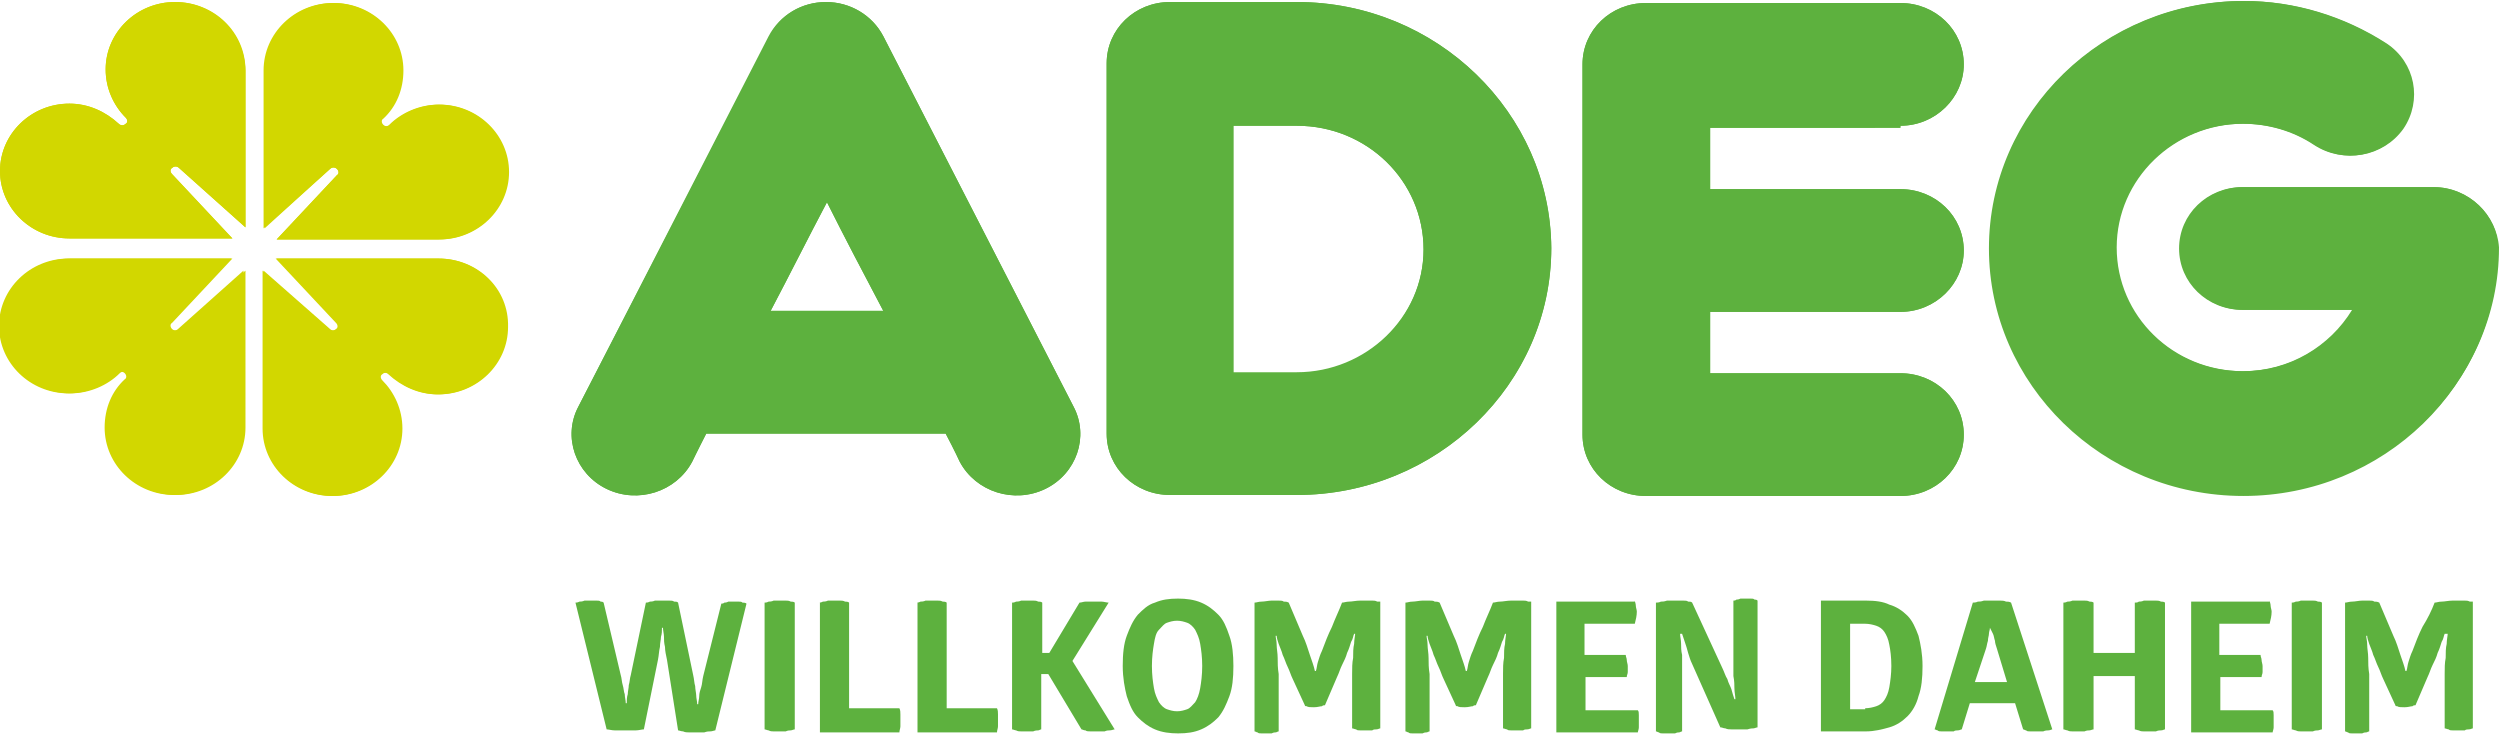 <?xml version="1.0" encoding="utf-8"?>
<!-- Generator: Adobe Illustrator 19.2.1, SVG Export Plug-In . SVG Version: 6.00 Build 0)  -->
<svg version="1.1" id="Ebene_1" xmlns="http://www.w3.org/2000/svg" xmlns:xlink="http://www.w3.org/1999/xlink" x="0px" y="0px"
	 viewBox="0 0 248.5 73.1" style="enable-background:new 0 0 248.5 73.1;" xml:space="preserve">
<style type="text/css">
	.st0{fill:#5DB13E;}
	.st1{fill:#D2D700;}
</style>
<title>adeg-logo-claim</title>
<g>
	<path class="st0" d="M87.8,3.6c-1.1-2.1-3.3-3.4-5.7-3.4c-2.4,0-4.6,1.3-5.7,3.4L57.5,40.4c-1.6,3-0.3,6.7,2.8,8.2
		c3.1,1.5,6.9,0.3,8.5-2.7c0,0,0.5-1.1,1.4-2.8H94c0.9,1.7,1.4,2.8,1.4,2.8c1.6,3,5.4,4.2,8.5,2.7c3.1-1.5,4.4-5.2,2.8-8.2L87.8,3.6
		z M76.6,30.9c1.9-3.6,3.8-7.4,5.6-10.8c1.7,3.4,3.7,7.2,5.6,10.8H76.6z M128.9,0.2h-12.6c-3.5,0-6.3,2.7-6.3,6.1v36.8
		c0,3.4,2.8,6.1,6.3,6.1h12.6c13.9,0,25.3-11,25.3-24.6C154.1,11.2,142.8,0.2,128.9,0.2 M128.9,37.1h-6.3V12.5h6.3
		c7,0,12.6,5.5,12.6,12.3C141.5,31.6,135.8,37.1,128.9,37.1 M188.9,12.5c3.5,0,6.3-2.8,6.3-6.1c0-3.4-2.8-6.1-6.3-6.1h-25.3
		c-3.5,0-6.3,2.7-6.3,6.1v36.8c0,3.4,2.8,6.1,6.3,6.1h25.3c3.5,0,6.3-2.7,6.3-6.1c0-3.4-2.8-6.1-6.3-6.1h-19v-6.1h19
		c3.5,0,6.3-2.8,6.3-6.1c0-3.4-2.8-6.1-6.3-6.1h-19v-6.1H188.9z M241.9,18.6h-19c-3.5,0-6.3,2.7-6.3,6.1c0,3.4,2.8,6.1,6.3,6.1h10.9
		c-2.2,3.6-6.2,6.1-10.9,6.1c-7,0-12.6-5.5-12.6-12.3c0-6.8,5.7-12.3,12.6-12.3c2.5,0,5,0.7,7.1,2.1c2.9,1.9,6.8,1.2,8.8-1.6
		c1.9-2.8,1.2-6.6-1.7-8.5c-4.2-2.7-9.1-4.2-14.1-4.2c-13.9,0-25.3,11-25.3,24.6c0,13.5,11.3,24.6,25.3,24.6
		c13.9,0,25.3-11,25.3-24.6C248.3,21.4,245.4,18.6,241.9,18.6"/>
	<path class="st1" d="M17.4,0.2c-3.8,0-6.9,3-6.9,6.7c0,1.9,0.8,3.6,2,4.8c0.2,0.2,0.2,0.5,0,0.6c-0.2,0.2-0.5,0.2-0.7,0
		c-1.3-1.2-3-2-4.9-2c-3.8,0-6.9,3-6.9,6.7c0,3.7,3.1,6.7,6.9,6.7h16.2l-6-6.4l0,0c-0.2-0.2-0.2-0.5,0-0.6c0.2-0.2,0.5-0.2,0.7,0
		l0,0l6.6,5.9V7C24.3,3.2,21.2,0.2,17.4,0.2 M32.8,16.8c0.2-0.2,0.5-0.2,0.7,0c0.2,0.2,0.2,0.5,0,0.6l0,0l-6,6.4h16.2
		c3.8,0,6.9-3,6.9-6.7c0-3.7-3.1-6.7-6.9-6.7c-1.9,0-3.7,0.8-4.9,2c-0.2,0.2-0.5,0.2-0.7,0c-0.2-0.2-0.2-0.5,0-0.6
		c1.3-1.2,2-2.9,2-4.8c0-3.7-3.1-6.7-6.9-6.7c-3.8,0-6.9,3-6.9,6.7v15.7L32.8,16.8L32.8,16.8z M43.6,25.7l-16.2,0l6,6.4l0,0
		c0.2,0.2,0.2,0.5,0,0.6c-0.2,0.2-0.5,0.2-0.7,0l0,0l-6.6-5.8v15.7c0,3.7,3.1,6.7,6.9,6.7c3.8,0,6.9-3,6.9-6.7c0-1.9-0.8-3.6-2-4.8
		c-0.2-0.2-0.2-0.5,0-0.6c0.2-0.2,0.5-0.2,0.7,0c1.3,1.2,3,2,4.9,2c3.8,0,6.9-3,6.9-6.7C50.5,28.7,47.4,25.7,43.6,25.7 M17.7,32.7
		c-0.2,0.2-0.5,0.2-0.7,0c-0.2-0.2-0.2-0.5,0-0.6l0,0l6-6.4l-16.2,0c-3.8,0-6.9,3-6.9,6.7c0,3.7,3.1,6.7,6.9,6.7
		c1.9,0,3.7-0.8,4.9-2c0.2-0.2,0.5-0.2,0.7,0c0.2,0.2,0.2,0.5,0,0.6c-1.3,1.2-2,2.9-2,4.8c0,3.7,3.1,6.7,6.9,6.7
		c3.8,0,6.9-3,6.9-6.7V26.9L17.7,32.7L17.7,32.7z"/>
</g>
<path class="st0" d="M66.3,65.6c-0.1-0.5-0.2-0.9-0.2-1.3c-0.1-0.4-0.1-0.7-0.1-1c0-0.3-0.1-0.6-0.1-0.9h-0.1c0,0.3,0,0.6-0.1,0.9
	c0,0.3-0.1,0.6-0.1,1c-0.1,0.4-0.1,0.8-0.2,1.3L64,72.5c-0.2,0-0.5,0.1-0.8,0.1c-0.3,0-0.7,0-1.1,0c-0.4,0-0.7,0-1,0
	c-0.3,0-0.6-0.1-0.8-0.1l-3.1-12.6c0.1,0,0.2,0,0.4-0.1c0.1,0,0.3,0,0.5-0.1c0.2,0,0.4,0,0.6,0c0.2,0,0.4,0,0.6,0
	c0.2,0,0.3,0,0.4,0.1c0.1,0,0.2,0,0.3,0.1l1.7,7.2c0.1,0.3,0.1,0.7,0.2,1c0.1,0.3,0.1,0.7,0.2,0.9c0,0.3,0.1,0.6,0.1,0.9h0.1
	c0-0.3,0-0.6,0.1-0.9c0-0.3,0.1-0.6,0.1-0.9c0.1-0.3,0.1-0.7,0.2-1l1.5-7.2c0.1,0,0.2,0,0.4-0.1c0.1,0,0.3,0,0.5-0.1
	c0.2,0,0.5,0,0.7,0c0.3,0,0.5,0,0.7,0c0.2,0,0.4,0,0.5,0.1c0.2,0,0.3,0,0.4,0.1l1.5,7.2c0.1,0.4,0.1,0.8,0.2,1.1
	c0,0.3,0.1,0.7,0.1,0.9c0,0.3,0.1,0.6,0.1,0.9h0.1c0-0.3,0.1-0.5,0.1-0.8c0-0.3,0.1-0.6,0.2-0.9c0.1-0.3,0.1-0.7,0.2-1.1l1.8-7.2
	c0.1,0,0.2,0,0.3-0.1c0.1,0,0.2,0,0.4-0.1c0.2,0,0.3,0,0.5,0c0.2,0,0.4,0,0.5,0c0.2,0,0.3,0,0.4,0.1c0.1,0,0.3,0,0.4,0.1l-3.1,12.6
	c-0.1,0-0.3,0.1-0.5,0.1c-0.2,0-0.3,0-0.6,0.1c-0.2,0-0.5,0-0.7,0c-0.3,0-0.5,0-0.8,0c-0.2,0-0.4,0-0.6-0.1c-0.2,0-0.4-0.1-0.5-0.1
	L66.3,65.6z"/>
<path class="st0" d="M76,59.9c0.1,0,0.2,0,0.4-0.1c0.1,0,0.3,0,0.5-0.1c0.2,0,0.4,0,0.6,0c0.2,0,0.4,0,0.6,0c0.2,0,0.3,0,0.5,0.1
	c0.1,0,0.3,0,0.4,0.1v12.6c-0.1,0-0.3,0.1-0.4,0.1c-0.1,0-0.3,0-0.5,0.1c-0.2,0-0.4,0-0.6,0c-0.2,0-0.5,0-0.6,0
	c-0.2,0-0.3,0-0.5-0.1c-0.1,0-0.3-0.1-0.4-0.1V59.9z"/>
<path class="st0" d="M81.4,59.9c0.1,0,0.2,0,0.4-0.1c0.1,0,0.3,0,0.5-0.1c0.2,0,0.4,0,0.6,0c0.2,0,0.4,0,0.6,0c0.2,0,0.3,0,0.5,0.1
	c0.1,0,0.3,0,0.4,0.1v10.5h5c0.1,0.2,0.1,0.4,0.1,0.6c0,0.2,0,0.4,0,0.6c0,0.2,0,0.4,0,0.6c0,0.2-0.1,0.4-0.1,0.6h-7.9V59.9z"/>
<path class="st0" d="M91.1,59.9c0.1,0,0.2,0,0.4-0.1c0.1,0,0.3,0,0.5-0.1c0.2,0,0.4,0,0.6,0c0.2,0,0.4,0,0.6,0c0.2,0,0.3,0,0.5,0.1
	c0.1,0,0.3,0,0.4,0.1v10.5h5c0.1,0.2,0.1,0.4,0.1,0.6c0,0.2,0,0.4,0,0.6c0,0.2,0,0.4,0,0.6c0,0.2-0.1,0.4-0.1,0.6h-7.9V59.9z"/>
<path class="st0" d="M107.3,59.9c0.2,0,0.4-0.1,0.6-0.1c0.2,0,0.5,0,0.8,0c0.3,0,0.6,0,0.8,0c0.2,0,0.5,0.1,0.7,0.1l-3.6,5.8
	l4.2,6.8c-0.1,0-0.3,0.1-0.5,0.1c-0.1,0-0.3,0-0.5,0.1c-0.2,0-0.4,0-0.7,0s-0.5,0-0.7,0c-0.2,0-0.4,0-0.5-0.1
	c-0.2,0-0.3-0.1-0.4-0.1l-3.3-5.5h-0.7v5.5c-0.1,0-0.2,0.1-0.3,0.1c-0.1,0-0.3,0-0.5,0.1c-0.2,0-0.4,0-0.6,0c-0.2,0-0.4,0-0.6,0
	c-0.2,0-0.3,0-0.5-0.1c-0.1,0-0.3-0.1-0.4-0.1V59.9c0.1,0,0.2,0,0.4-0.1c0.1,0,0.3,0,0.5-0.1c0.2,0,0.4,0,0.6,0c0.2,0,0.4,0,0.6,0
	c0.2,0,0.3,0,0.5,0.1c0.1,0,0.3,0,0.4,0.1v5h0.7L107.3,59.9z"/>
<path class="st0" d="M111.6,66.2c0-1.2,0.1-2.2,0.4-3c0.3-0.8,0.6-1.5,1.1-2.1c0.5-0.5,1-1,1.7-1.2c0.7-0.3,1.4-0.4,2.3-0.4
	c0.8,0,1.6,0.1,2.3,0.4c0.7,0.3,1.2,0.7,1.7,1.2c0.5,0.5,0.8,1.2,1.1,2.1c0.3,0.8,0.4,1.9,0.4,3c0,1.2-0.1,2.2-0.4,3
	c-0.3,0.8-0.6,1.5-1.1,2.1c-0.5,0.5-1,0.9-1.7,1.2c-0.7,0.3-1.4,0.4-2.3,0.4c-0.8,0-1.6-0.1-2.3-0.4c-0.7-0.3-1.2-0.7-1.7-1.2
	c-0.5-0.5-0.8-1.2-1.1-2.1C111.8,68.4,111.6,67.4,111.6,66.2z M119.5,66.2c0-0.9-0.1-1.6-0.2-2.2c-0.1-0.6-0.3-1-0.5-1.4
	c-0.2-0.3-0.5-0.6-0.8-0.7c-0.3-0.1-0.6-0.2-1-0.2c-0.4,0-0.7,0.1-1,0.2c-0.3,0.1-0.5,0.4-0.8,0.7s-0.4,0.8-0.5,1.4
	c-0.1,0.6-0.2,1.3-0.2,2.2c0,0.9,0.1,1.6,0.2,2.2c0.1,0.6,0.3,1,0.5,1.4c0.2,0.3,0.5,0.6,0.8,0.7c0.3,0.1,0.6,0.2,1,0.2
	c0.4,0,0.7-0.1,1-0.2c0.3-0.1,0.5-0.4,0.8-0.7c0.2-0.3,0.4-0.8,0.5-1.4C119.4,67.8,119.5,67.1,119.5,66.2z"/>
<path class="st0" d="M133.4,59.9c0.2,0,0.4-0.1,0.7-0.1c0.3,0,0.7-0.1,1.1-0.1c0.2,0,0.4,0,0.6,0c0.2,0,0.4,0,0.6,0
	c0.2,0,0.3,0,0.5,0.1c0.1,0,0.2,0,0.3,0v12.6c-0.1,0-0.2,0.1-0.4,0.1c-0.1,0-0.3,0-0.4,0.1c-0.2,0-0.4,0-0.6,0c-0.2,0-0.4,0-0.6,0
	c-0.2,0-0.3,0-0.4-0.1c-0.1,0-0.3-0.1-0.4-0.1v-3.8c0-0.5,0-1.1,0-1.6c0-0.6,0-1.1,0.1-1.6c0-0.5,0-1,0.1-1.4c0-0.4,0.1-0.8,0.1-1
	h-0.1c-0.1,0.2-0.1,0.5-0.3,0.8c-0.1,0.3-0.2,0.7-0.4,1.1c-0.1,0.4-0.3,0.8-0.5,1.2c-0.2,0.4-0.3,0.8-0.5,1.2l-1.2,2.8
	c-0.1,0-0.2,0-0.3,0.1c-0.2,0-0.4,0.1-0.8,0.1c-0.3,0-0.6,0-0.7-0.1c-0.1,0-0.2,0-0.2-0.1c-0.2-0.4-0.4-0.9-0.6-1.3
	c-0.2-0.4-0.4-0.9-0.6-1.3c-0.2-0.4-0.3-0.8-0.5-1.2c-0.2-0.4-0.3-0.8-0.5-1.2c-0.1-0.4-0.3-0.8-0.4-1.1c-0.1-0.3-0.2-0.6-0.2-0.8
	h-0.1c0,0.2,0.1,0.5,0.1,0.9c0,0.4,0.1,0.8,0.1,1.3c0,0.5,0,1,0.1,1.6c0,0.6,0,1.1,0,1.6v4.1c-0.1,0-0.2,0.1-0.3,0.1
	c-0.1,0-0.2,0-0.4,0.1c-0.2,0-0.3,0-0.5,0c-0.2,0-0.4,0-0.5,0c-0.2,0-0.3,0-0.4-0.1c-0.1,0-0.2-0.1-0.3-0.1V59.9
	c0.2,0,0.4-0.1,0.7-0.1c0.3,0,0.7-0.1,1-0.1c0.2,0,0.5,0,0.7,0c0.2,0,0.4,0,0.5,0.1c0.2,0,0.3,0,0.5,0.1l1.4,3.3
	c0.3,0.6,0.5,1.3,0.7,1.9c0.2,0.6,0.4,1.1,0.5,1.6h0.1c0.1-0.3,0.1-0.6,0.2-0.9c0.1-0.3,0.2-0.7,0.4-1.1c0.3-0.8,0.6-1.6,1-2.4
	C132.7,61.5,133.1,60.7,133.4,59.9z"/>
<path class="st0" d="M148.4,59.9c0.2,0,0.4-0.1,0.7-0.1c0.3,0,0.7-0.1,1.1-0.1c0.2,0,0.4,0,0.6,0c0.2,0,0.4,0,0.6,0
	c0.2,0,0.3,0,0.5,0.1c0.1,0,0.2,0,0.3,0v12.6c-0.1,0-0.2,0.1-0.4,0.1c-0.1,0-0.3,0-0.4,0.1c-0.2,0-0.4,0-0.6,0c-0.2,0-0.4,0-0.6,0
	c-0.2,0-0.3,0-0.4-0.1c-0.1,0-0.3-0.1-0.4-0.1v-3.8c0-0.5,0-1.1,0-1.6c0-0.6,0-1.1,0.1-1.6c0-0.5,0-1,0.1-1.4c0-0.4,0.1-0.8,0.1-1
	h-0.1c-0.1,0.2-0.1,0.5-0.3,0.8c-0.1,0.3-0.2,0.7-0.4,1.1c-0.1,0.4-0.3,0.8-0.5,1.2c-0.2,0.4-0.3,0.8-0.5,1.2l-1.2,2.8
	c-0.1,0-0.2,0-0.3,0.1c-0.2,0-0.4,0.1-0.8,0.1c-0.3,0-0.6,0-0.7-0.1c-0.1,0-0.2,0-0.2-0.1c-0.2-0.4-0.4-0.9-0.6-1.3
	c-0.2-0.4-0.4-0.9-0.6-1.3c-0.2-0.4-0.3-0.8-0.5-1.2c-0.2-0.4-0.3-0.8-0.5-1.2c-0.1-0.4-0.3-0.8-0.4-1.1c-0.1-0.3-0.2-0.6-0.2-0.8
	h-0.1c0,0.2,0.1,0.5,0.1,0.9c0,0.4,0.1,0.8,0.1,1.3c0,0.5,0,1,0.1,1.6c0,0.6,0,1.1,0,1.6v4.1c-0.1,0-0.2,0.1-0.3,0.1
	c-0.1,0-0.2,0-0.4,0.1c-0.2,0-0.3,0-0.5,0c-0.2,0-0.4,0-0.5,0c-0.2,0-0.3,0-0.4-0.1c-0.1,0-0.2-0.1-0.3-0.1V59.9
	c0.2,0,0.4-0.1,0.7-0.1c0.3,0,0.7-0.1,1-0.1c0.2,0,0.5,0,0.7,0c0.2,0,0.4,0,0.5,0.1c0.2,0,0.3,0,0.5,0.1l1.4,3.3
	c0.3,0.6,0.5,1.3,0.7,1.9c0.2,0.6,0.4,1.1,0.5,1.6h0.1c0.1-0.3,0.1-0.6,0.2-0.9c0.1-0.3,0.2-0.7,0.4-1.1c0.3-0.8,0.6-1.6,1-2.4
	C147.7,61.5,148.1,60.7,148.4,59.9z"/>
<path class="st0" d="M162.5,59.7c0,0.1,0.1,0.3,0.1,0.5c0,0.2,0.1,0.4,0.1,0.6c0,0.4-0.1,0.8-0.2,1.2h-5v3.1h4.1
	c0,0.2,0.1,0.3,0.1,0.5c0,0.2,0.1,0.4,0.1,0.6c0,0.2,0,0.4,0,0.6c0,0.2-0.1,0.3-0.1,0.5h-4.1v3.3h5.2c0.1,0.1,0.1,0.3,0.1,0.5
	c0,0.2,0,0.4,0,0.6c0,0.2,0,0.4,0,0.6c0,0.2-0.1,0.4-0.1,0.5h-8.1v-13H162.5z"/>
<path class="st0" d="M168.2,66c-0.2-0.4-0.3-0.8-0.4-1.1c-0.1-0.4-0.2-0.7-0.3-1c-0.1-0.3-0.2-0.6-0.3-0.9H167c0,0.3,0.1,0.6,0.1,1
	c0,0.3,0,0.7,0.1,1.1c0,0.4,0,0.9,0,1.4v6.2c-0.1,0-0.2,0.1-0.3,0.1c-0.1,0-0.2,0-0.4,0.1c-0.2,0-0.3,0-0.6,0c-0.2,0-0.4,0-0.6,0
	c-0.2,0-0.3,0-0.4-0.1c-0.1,0-0.2-0.1-0.3-0.1V59.9c0.1,0,0.3,0,0.5-0.1c0.2,0,0.3,0,0.6-0.1c0.2,0,0.5,0,0.8,0s0.6,0,0.8,0
	c0.2,0,0.4,0,0.5,0.1c0.2,0,0.3,0,0.4,0.1l3,6.5c0.2,0.4,0.3,0.8,0.5,1.1c0.1,0.4,0.3,0.7,0.4,1c0.1,0.4,0.2,0.7,0.3,1h0.1
	c0-0.3-0.1-0.7-0.1-1.1c0-0.3,0-0.7-0.1-1.2c0-0.4,0-0.9,0-1.4v-6.1c0.1,0,0.2,0,0.3-0.1c0.1,0,0.2,0,0.4-0.1c0.2,0,0.3,0,0.5,0
	c0.2,0,0.4,0,0.5,0c0.2,0,0.3,0,0.4,0.1c0.1,0,0.2,0,0.3,0.1v12.6c-0.1,0-0.3,0.1-0.4,0.1c-0.1,0-0.3,0-0.6,0.1c-0.2,0-0.5,0-0.8,0
	c-0.3,0-0.5,0-0.8,0c-0.2,0-0.4,0-0.6-0.1c-0.2,0-0.3-0.1-0.5-0.1L168.2,66z"/>
<path class="st0" d="M185.5,59.7c0.9,0,1.7,0.1,2.3,0.4c0.7,0.2,1.3,0.6,1.8,1.1c0.5,0.5,0.8,1.2,1.1,2c0.2,0.8,0.4,1.8,0.4,3
	c0,1.2-0.1,2.2-0.4,3c-0.2,0.8-0.6,1.5-1.1,2c-0.5,0.5-1.1,0.9-1.8,1.1c-0.7,0.2-1.5,0.4-2.3,0.4H181v-13H185.5z M185.4,70.4
	c0.4,0,0.8-0.1,1.1-0.2c0.3-0.1,0.6-0.3,0.8-0.6c0.2-0.3,0.4-0.7,0.5-1.3c0.1-0.6,0.2-1.3,0.2-2.1c0-0.9-0.1-1.6-0.2-2.1
	c-0.1-0.6-0.3-1-0.5-1.3c-0.2-0.3-0.5-0.5-0.8-0.6c-0.3-0.1-0.7-0.2-1.1-0.2h-1.5v8.5H185.4z"/>
<path class="st0" d="M196.1,59.9c0.1,0,0.3,0,0.5-0.1c0.2,0,0.3,0,0.6-0.1c0.2,0,0.5,0,0.8,0c0.3,0,0.6,0,0.8,0c0.2,0,0.4,0,0.6,0.1
	c0.2,0,0.3,0,0.5,0.1l4.1,12.6c-0.1,0-0.2,0.1-0.4,0.1c-0.1,0-0.3,0-0.5,0.1c-0.2,0-0.4,0-0.7,0c-0.2,0-0.4,0-0.6,0
	c-0.2,0-0.3,0-0.4-0.1c-0.1,0-0.2-0.1-0.3-0.1l-0.8-2.6h-4.5l-0.8,2.6c-0.1,0-0.2,0.1-0.4,0.1c-0.1,0-0.3,0-0.4,0.1
	c-0.2,0-0.4,0-0.6,0c-0.2,0-0.4,0-0.6,0c-0.2,0-0.3,0-0.4-0.1c-0.1,0-0.2-0.1-0.3-0.1L196.1,59.9z M197.8,62.4
	c0,0.2-0.1,0.4-0.1,0.6c0,0.2-0.1,0.4-0.1,0.7c-0.1,0.3-0.1,0.5-0.2,0.8l-1.1,3.3h3.2l-1-3.3c-0.1-0.3-0.2-0.6-0.2-0.8
	c-0.1-0.3-0.1-0.5-0.2-0.7C198,62.8,197.9,62.6,197.8,62.4L197.8,62.4z"/>
<path class="st0" d="M212.2,59.9c0.1,0,0.3,0,0.4-0.1c0.1,0,0.3,0,0.5-0.1c0.2,0,0.4,0,0.6,0c0.2,0,0.4,0,0.6,0c0.2,0,0.3,0,0.5,0.1
	c0.1,0,0.3,0,0.4,0.1v12.6c-0.1,0-0.2,0.1-0.4,0.1c-0.1,0-0.3,0-0.5,0.1c-0.2,0-0.4,0-0.6,0c-0.2,0-0.5,0-0.6,0
	c-0.2,0-0.3,0-0.5-0.1c-0.1,0-0.3-0.1-0.4-0.1v-5.3h-4.1v5.3c-0.1,0-0.3,0.1-0.4,0.1c-0.1,0-0.3,0-0.5,0.1c-0.2,0-0.4,0-0.6,0
	c-0.2,0-0.5,0-0.6,0c-0.2,0-0.3,0-0.5-0.1c-0.1,0-0.3-0.1-0.4-0.1V59.9c0.1,0,0.2,0,0.4-0.1c0.1,0,0.3,0,0.5-0.1c0.2,0,0.4,0,0.6,0
	c0.2,0,0.4,0,0.6,0c0.2,0,0.3,0,0.5,0.1c0.1,0,0.3,0,0.4,0.1v5h4.1V59.9z"/>
<path class="st0" d="M225.6,59.7c0,0.1,0.1,0.3,0.1,0.5c0,0.2,0.1,0.4,0.1,0.6c0,0.4-0.1,0.8-0.2,1.2h-5v3.1h4.1
	c0,0.2,0.1,0.3,0.1,0.5c0,0.2,0.1,0.4,0.1,0.6c0,0.2,0,0.4,0,0.6c0,0.2-0.1,0.3-0.1,0.5h-4.1v3.3h5.2c0.1,0.1,0.1,0.3,0.1,0.5
	c0,0.2,0,0.4,0,0.6c0,0.2,0,0.4,0,0.6c0,0.2-0.1,0.4-0.1,0.5h-8.1v-13H225.6z"/>
<path class="st0" d="M227.8,59.9c0.1,0,0.2,0,0.4-0.1c0.1,0,0.3,0,0.5-0.1c0.2,0,0.4,0,0.6,0c0.2,0,0.4,0,0.6,0c0.2,0,0.3,0,0.5,0.1
	c0.1,0,0.3,0,0.4,0.1v12.6c-0.1,0-0.3,0.1-0.4,0.1c-0.1,0-0.3,0-0.5,0.1c-0.2,0-0.4,0-0.6,0c-0.2,0-0.5,0-0.6,0
	c-0.2,0-0.3,0-0.5-0.1c-0.1,0-0.3-0.1-0.4-0.1V59.9z"/>
<path class="st0" d="M242,59.9c0.2,0,0.4-0.1,0.7-0.1c0.3,0,0.7-0.1,1.1-0.1c0.2,0,0.4,0,0.6,0c0.2,0,0.4,0,0.6,0
	c0.2,0,0.3,0,0.5,0.1c0.1,0,0.2,0,0.3,0v12.6c-0.1,0-0.2,0.1-0.4,0.1c-0.1,0-0.3,0-0.4,0.1c-0.2,0-0.4,0-0.6,0c-0.2,0-0.4,0-0.6,0
	c-0.2,0-0.3,0-0.4-0.1c-0.1,0-0.3-0.1-0.4-0.1v-3.8c0-0.5,0-1.1,0-1.6c0-0.6,0-1.1,0.1-1.6c0-0.5,0-1,0.1-1.4c0-0.4,0.1-0.8,0.1-1
	H243c-0.1,0.2-0.1,0.5-0.3,0.8c-0.1,0.3-0.2,0.7-0.4,1.1c-0.1,0.4-0.3,0.8-0.5,1.2c-0.2,0.4-0.3,0.8-0.5,1.2l-1.2,2.8
	c-0.1,0-0.2,0-0.3,0.1c-0.2,0-0.4,0.1-0.8,0.1c-0.3,0-0.6,0-0.7-0.1c-0.1,0-0.2,0-0.2-0.1c-0.2-0.4-0.4-0.9-0.6-1.3
	c-0.2-0.4-0.4-0.9-0.6-1.3c-0.2-0.4-0.3-0.8-0.5-1.2c-0.2-0.4-0.3-0.8-0.5-1.2c-0.1-0.4-0.3-0.8-0.4-1.1c-0.1-0.3-0.2-0.6-0.2-0.8
	h-0.1c0,0.2,0.1,0.5,0.1,0.9c0,0.4,0.1,0.8,0.1,1.3c0,0.5,0,1,0.1,1.6c0,0.6,0,1.1,0,1.6v4.1c-0.1,0-0.2,0.1-0.3,0.1
	c-0.1,0-0.2,0-0.4,0.1c-0.2,0-0.3,0-0.5,0c-0.2,0-0.4,0-0.5,0c-0.2,0-0.3,0-0.4-0.1c-0.1,0-0.2-0.1-0.3-0.1V59.9
	c0.2,0,0.4-0.1,0.7-0.1c0.3,0,0.7-0.1,1-0.1c0.2,0,0.5,0,0.7,0c0.2,0,0.4,0,0.5,0.1c0.2,0,0.3,0,0.5,0.1l1.4,3.3
	c0.3,0.6,0.5,1.3,0.7,1.9c0.2,0.6,0.4,1.1,0.5,1.6h0.1c0.1-0.3,0.1-0.6,0.2-0.9c0.1-0.3,0.2-0.7,0.4-1.1c0.3-0.8,0.6-1.6,1-2.4
	C241.3,61.5,241.7,60.7,242,59.9z"/>
<path class="st0" d="M87.8,3.6c-1.1-2.1-3.3-3.4-5.7-3.4c-2.4,0-4.6,1.3-5.6,3.4L57.5,40.4c-1.6,3-0.3,6.7,2.8,8.2
	c3.1,1.5,6.9,0.3,8.5-2.7c0,0,0.5-1,1.4-2.8H94c0.9,1.7,1.4,2.8,1.4,2.8c1.6,3,5.4,4.2,8.5,2.7c3.1-1.5,4.4-5.2,2.8-8.2L87.8,3.6z
	 M76.6,30.9c1.9-3.6,3.8-7.4,5.6-10.8c1.7,3.4,3.7,7.2,5.6,10.8H76.6z M128.9,0.2h-12.6c-3.5,0-6.3,2.7-6.3,6.1v36.8
	c0,3.4,2.8,6.1,6.3,6.1h12.6c13.9,0,25.3-11,25.3-24.5C154.1,11.2,142.8,0.2,128.9,0.2 M128.9,37h-6.3V12.5h6.3
	c7,0,12.6,5.5,12.6,12.3C141.5,31.5,135.8,37,128.9,37 M188.9,12.5c3.5,0,6.3-2.8,6.3-6.1c0-3.4-2.8-6.1-6.3-6.1h-25.3
	c-3.5,0-6.3,2.7-6.3,6.1v36.8c0,3.4,2.8,6.1,6.3,6.1h25.3c3.5,0,6.3-2.7,6.3-6.1c0-3.4-2.8-6.1-6.3-6.1h-18.9v-6.1h18.9
	c3.5,0,6.3-2.8,6.3-6.1c0-3.4-2.8-6.1-6.3-6.1h-18.9v-6.1H188.9z M241.9,18.6H223c-3.5,0-6.3,2.7-6.3,6.1c0,3.4,2.8,6.1,6.3,6.1
	h10.9c-2.2,3.6-6.2,6.1-10.9,6.1c-7,0-12.6-5.5-12.6-12.3c0-6.8,5.7-12.3,12.6-12.3c2.5,0,5,0.7,7.1,2.1c2.9,1.9,6.8,1.2,8.8-1.6
	c1.9-2.8,1.2-6.6-1.7-8.5c-4.2-2.7-9.1-4.2-14.1-4.2c-13.9,0-25.3,11-25.3,24.5c0,13.5,11.3,24.5,25.3,24.5
	c13.9,0,25.3-11,25.3-24.5C248.2,21.4,245.4,18.6,241.9,18.6"/>
<path class="st1" d="M17.4,0.2c-3.8,0-6.9,3-6.9,6.7c0,1.9,0.8,3.6,2,4.8c0.2,0.2,0.2,0.5,0,0.6c-0.2,0.2-0.5,0.2-0.7,0
	c-1.3-1.2-3-2-4.9-2c-3.8,0-6.9,3-6.9,6.7c0,3.7,3.1,6.7,6.9,6.7h16.2l-6-6.4l0,0c-0.2-0.2-0.2-0.5,0-0.6c0.2-0.2,0.5-0.2,0.7,0l0,0
	l6.6,5.9V7C24.4,3.2,21.3,0.2,17.4,0.2 M32.8,16.8c0.2-0.2,0.5-0.2,0.7,0c0.2,0.2,0.2,0.5,0,0.6l0,0l-6,6.4h16.1
	c3.8,0,6.9-3,6.9-6.7c0-3.7-3.1-6.7-6.9-6.7c-1.9,0-3.7,0.8-4.9,2c-0.2,0.2-0.5,0.2-0.7,0c-0.2-0.2-0.2-0.5,0-0.6
	c1.3-1.2,2-2.9,2-4.8c0-3.7-3.1-6.7-6.9-6.7c-3.8,0-6.9,3-6.9,6.7v15.7L32.8,16.8L32.8,16.8z M43.6,25.7l-16.1,0l6,6.4l0,0
	c0.2,0.2,0.2,0.5,0,0.6c-0.2,0.2-0.5,0.2-0.7,0l0,0l-6.6-5.8v15.7c0,3.7,3.1,6.7,6.9,6.7c3.8,0,6.9-3,6.9-6.7c0-1.9-0.8-3.6-2-4.8
	c-0.2-0.2-0.2-0.5,0-0.6c0.2-0.2,0.5-0.2,0.7,0c1.3,1.2,3,2,4.9,2c3.8,0,6.9-3,6.9-6.7C50.6,28.7,47.5,25.7,43.6,25.7 M17.8,32.7
	c-0.2,0.2-0.5,0.2-0.7,0c-0.2-0.2-0.2-0.5,0-0.6l0,0l6-6.4L7,25.7c-3.8,0-6.9,3-6.9,6.7c0,3.7,3.1,6.7,6.9,6.7c1.9,0,3.7-0.8,4.9-2
	c0.2-0.2,0.5-0.2,0.7,0c0.2,0.2,0.2,0.5,0,0.6c-1.3,1.2-2,2.9-2,4.8c0,3.7,3.1,6.7,6.9,6.7c3.8,0,6.9-3,6.9-6.7V26.9L17.8,32.7
	L17.8,32.7z"/>
</svg>

